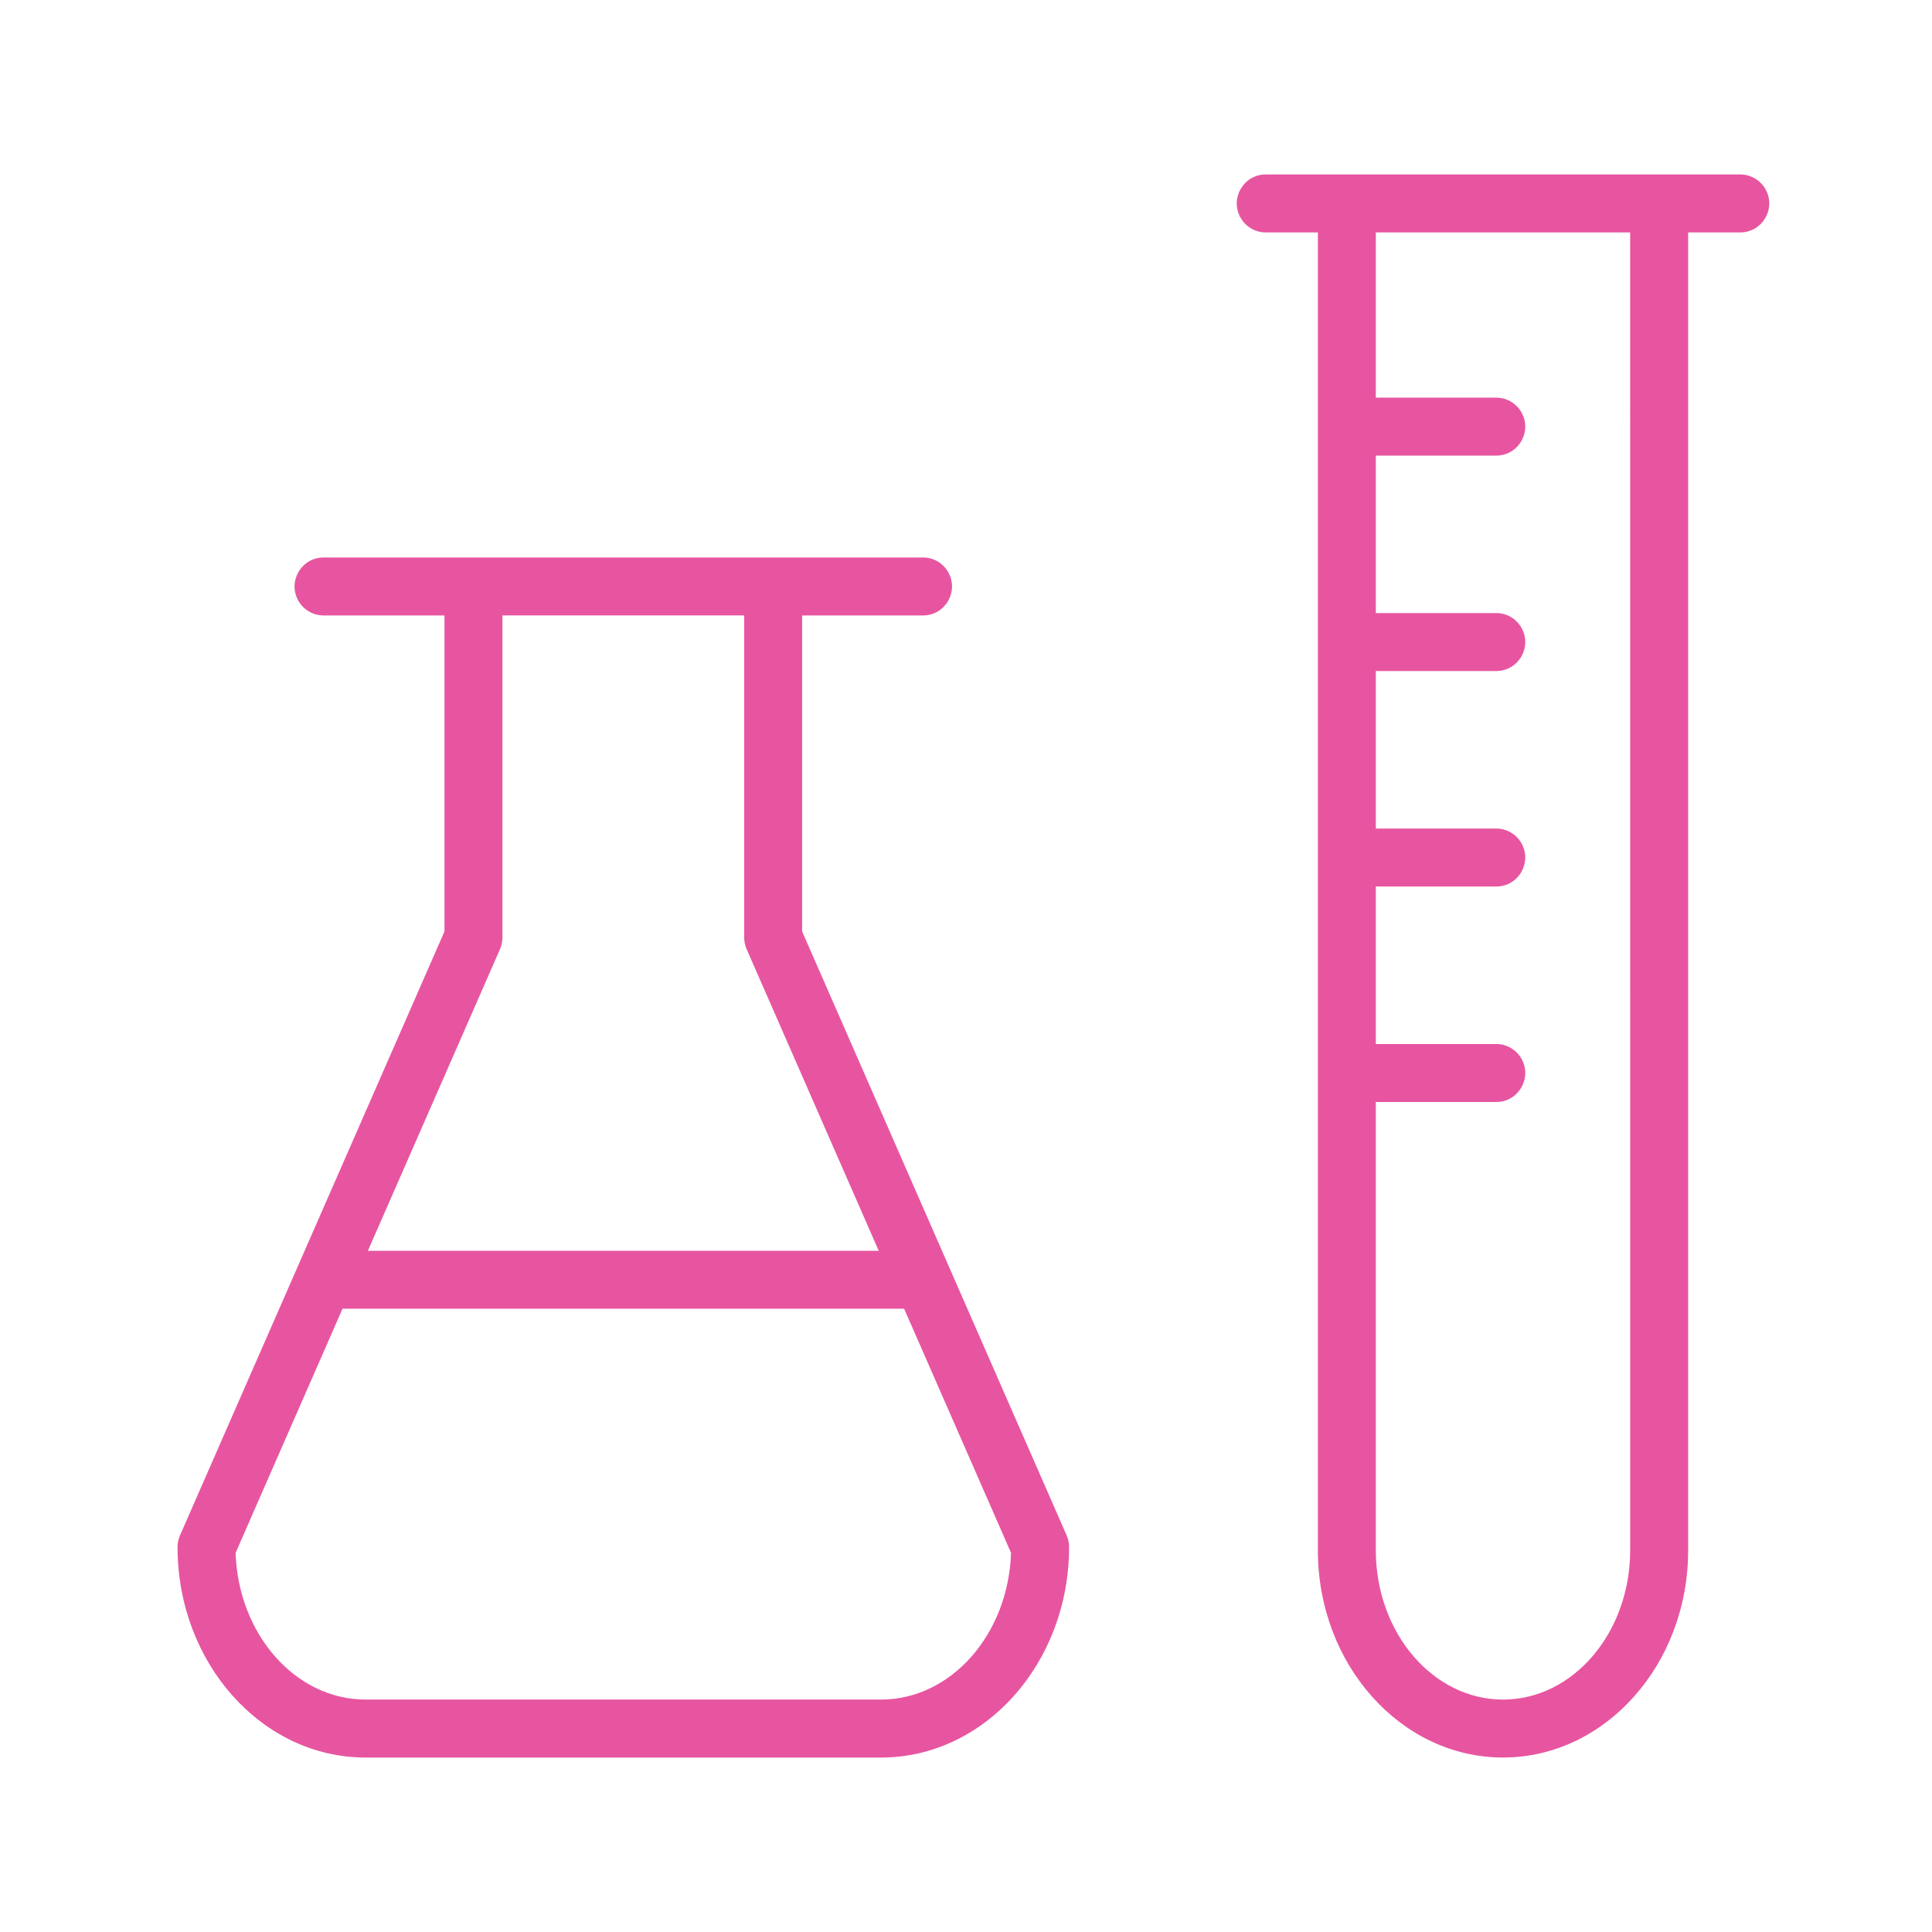 <?xml version="1.0" encoding="UTF-8"?> <svg xmlns="http://www.w3.org/2000/svg" viewBox="1950 2450 100 100" width="100" height="100" data-guides="{&quot;vertical&quot;:[],&quot;horizontal&quot;:[]}"><path fill="#e755a0" stroke="none" fill-opacity="1" stroke-width="1" stroke-opacity="1" color="rgb(51, 51, 51)" fill-rule="evenodd" font-size-adjust="none" id="tSvg8a412456e" title="Path 11" d="M 1991.519 2498.213 C 1991.519 2492.76 1991.519 2487.308 1991.519 2481.855C 1993.604 2481.855 1995.69 2481.855 1997.775 2481.855C 1998.93 2481.855 1999.651 2480.605 1999.074 2479.605C 1998.806 2479.141 1998.311 2478.855 1997.775 2478.855C 1987.433 2478.855 1977.09 2478.855 1966.748 2478.855C 1965.593 2478.855 1964.872 2480.105 1965.449 2481.105C 1965.717 2481.569 1966.212 2481.855 1966.748 2481.855C 1968.834 2481.855 1970.92 2481.855 1973.006 2481.855C 1973.006 2487.308 1973.006 2492.76 1973.006 2498.213C 1970.46 2504.026 1967.914 2509.84 1965.368 2515.653C 1965.367 2515.655 1965.366 2515.658 1965.365 2515.66C 1963.349 2520.264 1961.332 2524.869 1959.316 2529.473C 1959.233 2529.663 1959.19 2529.868 1959.19 2530.075C 1959.19 2536.083 1963.555 2540.971 1968.92 2540.971C 1977.814 2540.971 1986.708 2540.971 1995.602 2540.971C 2000.969 2540.971 2005.336 2536.083 2005.336 2530.075C 2005.336 2529.868 2005.293 2529.663 2005.21 2529.473C 2000.646 2519.053 1996.083 2508.633 1991.519 2498.213ZM 1975.88 2499.128 C 1975.963 2498.938 1976.006 2498.733 1976.006 2498.526C 1976.006 2492.969 1976.006 2487.411 1976.006 2481.854C 1980.177 2481.854 1984.348 2481.854 1988.519 2481.854C 1988.519 2487.411 1988.519 2492.969 1988.519 2498.526C 1988.519 2498.733 1988.562 2498.938 1988.645 2499.128C 1990.924 2504.332 1993.203 2509.536 1995.482 2514.74C 1986.669 2514.74 1977.855 2514.74 1969.042 2514.74C 1971.321 2509.536 1973.601 2504.332 1975.88 2499.128ZM 1995.602 2537.969 C 1986.708 2537.969 1977.814 2537.969 1968.92 2537.969C 1965.295 2537.969 1962.331 2534.59 1962.195 2530.376C 1964.04 2526.164 1965.884 2521.951 1967.729 2517.739C 1977.418 2517.739 1987.108 2517.739 1996.797 2517.739C 1998.642 2521.951 2000.486 2526.164 2002.331 2530.376C 2002.194 2534.59 1999.228 2537.969 1995.602 2537.969ZM 2040.074 2459.03 C 2031.888 2459.03 2023.702 2459.03 2015.516 2459.03C 2014.361 2459.03 2013.64 2460.28 2014.217 2461.28C 2014.485 2461.744 2014.98 2462.03 2015.516 2462.03C 2016.415 2462.03 2017.314 2462.03 2018.213 2462.03C 2018.213 2484.768 2018.213 2507.507 2018.213 2530.245C 2018.213 2536.158 2022.512 2540.969 2027.796 2540.969C 2033.079 2540.969 2037.378 2536.158 2037.378 2530.245C 2037.378 2507.507 2037.378 2484.768 2037.378 2462.03C 2038.277 2462.03 2039.176 2462.03 2040.075 2462.03C 2041.23 2462.03 2041.951 2460.779 2041.373 2459.78C 2041.105 2459.316 2040.61 2459.03 2040.074 2459.03ZM 2034.377 2530.246 C 2034.377 2534.505 2031.424 2537.97 2027.795 2537.97C 2024.166 2537.97 2021.212 2534.505 2021.212 2530.246C 2021.212 2522.51 2021.212 2514.775 2021.212 2507.039C 2023.29 2507.039 2025.367 2507.039 2027.445 2507.039C 2028.6 2507.039 2029.321 2505.789 2028.744 2504.789C 2028.476 2504.325 2027.981 2504.039 2027.445 2504.039C 2025.367 2504.039 2023.29 2504.039 2021.212 2504.039C 2021.212 2501.321 2021.212 2498.603 2021.212 2495.885C 2023.29 2495.885 2025.367 2495.885 2027.445 2495.885C 2028.6 2495.885 2029.321 2494.635 2028.744 2493.635C 2028.476 2493.171 2027.981 2492.885 2027.445 2492.885C 2025.367 2492.885 2023.29 2492.885 2021.212 2492.885C 2021.212 2490.167 2021.212 2487.45 2021.212 2484.732C 2023.29 2484.732 2025.367 2484.732 2027.445 2484.732C 2028.6 2484.732 2029.321 2483.482 2028.744 2482.482C 2028.476 2482.018 2027.981 2481.732 2027.445 2481.732C 2025.367 2481.732 2023.29 2481.732 2021.212 2481.732C 2021.212 2479.015 2021.212 2476.299 2021.212 2473.582C 2023.29 2473.582 2025.367 2473.582 2027.445 2473.582C 2028.6 2473.582 2029.321 2472.332 2028.744 2471.332C 2028.476 2470.868 2027.981 2470.582 2027.445 2470.582C 2025.367 2470.582 2023.29 2470.582 2021.212 2470.582C 2021.212 2467.731 2021.212 2464.881 2021.212 2462.03C 2025.6 2462.03 2029.988 2462.03 2034.376 2462.03C 2034.376 2484.769 2034.377 2507.507 2034.377 2530.246Z"></path><defs></defs></svg> 